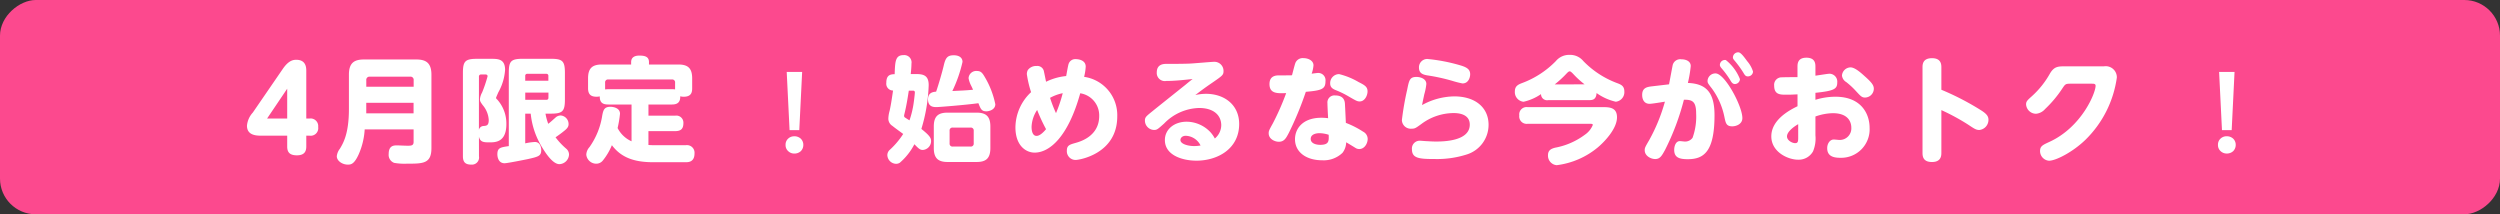 <svg xmlns="http://www.w3.org/2000/svg" width="350" height="30" viewBox="0 0 350 30"><rect x="0" y="0" width="350" height="30" fill="#333333" stroke="none"/><g transform="translate(-157 -359)"><rect width="30" height="350" rx="5" transform="translate(157 389) rotate(-90)" fill="#fc498e"/><path d="M-132.12-4.9v-6.64c0-.432,0-1.584-1.408-1.584-.464,0-1.088.128-1.872,1.264l-4.208,6.128a3.109,3.109,0,0,0-.816,1.84c0,1.392,1.392,1.392,2.048,1.392h3.584v1.52c0,.784.336,1.232,1.36,1.232,1.152,0,1.312-.672,1.312-1.248V-2.5h.448a1.064,1.064,0,0,0,1.216-1.216A1.069,1.069,0,0,0-131.672-4.9Zm-5.488,0,2.816-4.176V-4.9Zm20.512,1.52v1.76c0,.512-.336.528-.848.528-.352,0-1.264-.048-1.456-.048-.432,0-1.184,0-1.184,1.2a1.191,1.191,0,0,0,.768,1.248,8.351,8.351,0,0,0,1.808.112c2.24,0,3.408,0,3.408-2.176V-11.04c0-1.712-.832-2.128-2.144-2.128h-7.28c-1.36,0-2.128.448-2.128,2.128v4.816c0,3.424-.784,4.752-1.264,5.552a2.036,2.036,0,0,0-.432,1.056c0,.64.768,1.168,1.536,1.168.448,0,.9-.048,1.536-1.456a10,10,0,0,0,.832-3.472Zm-6.624-5.968v-.912a.446.446,0,0,1,.5-.5h5.632a.441.441,0,0,1,.5.5v.912ZM-117.1-7.1v1.472h-6.624V-7.1Zm16.4,1.52A11,11,0,0,0-99.16-.96c.608,1.024,1.584,2.448,2.48,2.448A1.407,1.407,0,0,0-95.336.144a1.093,1.093,0,0,0-.368-.8,9.774,9.774,0,0,1-1.52-1.616c.4-.272.9-.64,1.088-.8.592-.448.736-.7.736-1.04a1.2,1.2,0,0,0-1.088-1.216,1.087,1.087,0,0,0-.768.32c-.592.528-.64.576-.992.848a8.277,8.277,0,0,1-.384-1.424h.736c1.664,0,1.984-.32,1.984-1.984V-11.28c0-1.68-.336-1.984-1.984-1.984h-3.888c-1.7,0-1.984.336-1.984,1.984V-1.04c-1.184.176-1.6.24-1.6,1.152,0,.288.1,1.248,1.008,1.248.4,0,2.912-.512,3.232-.576,1.488-.336,1.9-.432,1.9-1.264,0-.144-.032-1.136-.88-1.136a7.8,7.8,0,0,0-1.36.192v-4.16Zm-.768-4.608v-.672a.27.27,0,0,1,.3-.3h2.64a.271.271,0,0,1,.3.3v.672Zm3.248,2.368c0,.192-.08.3-.3.3h-2.944V-8.528h3.248Zm-9.728-2.928a.282.282,0,0,1,.3-.32h.608c.1,0,.3.016.3.256a18.124,18.124,0,0,1-.768,2.272,2.349,2.349,0,0,0-.3.928c0,.3.1.432.384.832a3.507,3.507,0,0,1,.848,2.08c0,.784-.3.816-.768.848a.672.672,0,0,0-.608.56Zm0,8.384c.176.784.688.8,1.472.8.816,0,2.368,0,2.368-2.56a5.034,5.034,0,0,0-1.3-3.456.3.3,0,0,1-.144-.224c0-.048.272-.656.32-.768a7.438,7.438,0,0,0,.944-3.136c0-1.552-1.008-1.552-2-1.552h-1.92c-1.68,0-1.984.336-1.984,2V.384c0,.88.4,1.168,1.184,1.168A1,1,0,0,0-107.944.384Zm24.656,1.2c-.24,0-.48,0-.928-.032V-3.136h3.744c.848,0,1.152-.368,1.152-1.136A.989.989,0,0,0-80.472-5.3h-3.744V-6.864h3.3c.88,0,1.168-.432,1.152-1.152a1.6,1.6,0,0,0,.5.064c1.056,0,1.168-.64,1.168-1.184v-1.392c0-1.488-.672-1.936-1.936-1.936h-4.112V-12.8c0-.784-.608-.912-1.36-.912-.464,0-1.136.128-1.136.912v.336h-4.08c-1.28,0-1.952.448-1.952,1.936v1.392c0,.96.512,1.184,1.2,1.184A2.2,2.2,0,0,0-91.032-8c-.016.992.56,1.136,1.216,1.136h3.232v5.152a4.041,4.041,0,0,1-1.952-1.856,14.913,14.913,0,0,0,.336-2c0-.832-.96-.976-1.344-.976-.864,0-.992.464-1.136,1.184A10.374,10.374,0,0,1-92.472-.9,1.674,1.674,0,0,0-92.92.16a1.407,1.407,0,0,0,1.392,1.264A1.176,1.176,0,0,0-90.6.976a8.568,8.568,0,0,0,1.264-2.144c1.216,1.616,2.928,2.384,5.76,2.384h4.592c.352,0,1.216-.016,1.216-1.232a1.065,1.065,0,0,0-1.216-1.152Zm-6.528-7.84a3.125,3.125,0,0,0-.464.032V-9.92a.4.4,0,0,1,.448-.448h8.9a.4.4,0,0,1,.448.448v.944a2.992,2.992,0,0,0-.432-.032Zm24.96-2.416.4,8.144h1.36l.4-8.144Zm1.072,9.008a1.207,1.207,0,0,0-.88.336,1.123,1.123,0,0,0-.352.864,1.123,1.123,0,0,0,.352.864,1.219,1.219,0,0,0,.88.352,1.3,1.3,0,0,0,.9-.336,1.219,1.219,0,0,0,.352-.88,1.182,1.182,0,0,0-.352-.864A1.3,1.3,0,0,0-63.784-2.416Zm27.44-1.376c0-1.488-.688-1.936-1.936-1.936h-4.048c-1.264,0-1.936.448-1.936,1.936V-.768c0,1.5.688,1.952,1.936,1.952h4.048c1.264,0,1.936-.448,1.936-1.952ZM-38.68-1.424a.4.4,0,0,1-.448.448h-2.48a.4.4,0,0,1-.448-.448v-1.76a.4.4,0,0,1,.448-.448h2.48a.4.4,0,0,1,.448.448Zm-8.816-9.7c.016-.208.1-.9.1-1.456a1.023,1.023,0,0,0-1.088-1.2c-1.168,0-1.2.848-1.264,2.672-.8,0-1.168.288-1.168,1.216a.947.947,0,0,0,.944,1.072c-.144.944-.272,1.9-.48,2.832A4.529,4.529,0,0,0-50.632-4.9a1.185,1.185,0,0,0,.56,1.024c.416.336,1.088.816,1.52,1.136A11.228,11.228,0,0,1-50.472-.48a1,1,0,0,0-.3.688A1.262,1.262,0,0,0-49.56,1.44a.942.942,0,0,0,.544-.16A8.711,8.711,0,0,0-46.984-1.3c.576.592.784.8,1.168.8a1.243,1.243,0,0,0,1.168-1.232c0-.464-.208-.784-1.36-1.712a23.379,23.379,0,0,0,1.024-6.128c0-1.2-.544-1.552-1.68-1.552Zm.288,2.32c.1,0,.288,0,.288.256,0,.112-.064.752-.16,1.424a13.024,13.024,0,0,1-.592,2.48c-.24-.144-.64-.4-.672-.432a.246.246,0,0,1-.08-.176.656.656,0,0,1,.016-.176c.352-1.408.528-2.672.64-3.376Zm3.264.144c-.4.032-1.136.112-1.136,1.072,0,1.088.816,1.088,1.2,1.088.3,0,4-.288,5.856-.544.32.816.448,1.136,1.12,1.136.432,0,1.248-.256,1.248-.992a12.225,12.225,0,0,0-1.52-3.888c-.3-.5-.512-.768-1.04-.768A1.073,1.073,0,0,0-39.4-10.544a3.721,3.721,0,0,0,.384,1.088c.112.24.192.4.24.528-.24.016-.656.064-1.344.1-.24.016-1.328.064-1.552.08a18.943,18.943,0,0,0,1.424-4.08c0-.624-.528-.928-1.216-.928-.9,0-1.168.352-1.424,1.488C-43.08-11.456-43.592-9.664-43.944-8.656Zm20.176.224a3.133,3.133,0,0,1,2.656,3.184c0,2.864-2.72,3.6-3.344,3.776-.784.224-1.184.336-1.184,1.072A1.222,1.222,0,0,0-24.408.9c.5,0,5.824-.848,5.824-6.1a5.415,5.415,0,0,0-4.64-5.536A7.609,7.609,0,0,0-23-12.16c0-.992-1.168-1.056-1.376-1.056a.981.981,0,0,0-1.008.64c-.08.176-.24,1.152-.352,1.728a8.223,8.223,0,0,0-2.816.8c-.048-.224-.24-1.2-.288-1.392a.937.937,0,0,0-1.04-.816,1.432,1.432,0,0,0-1.216.56,1.159,1.159,0,0,0-.144.592,14.878,14.878,0,0,0,.592,2.512A6.826,6.826,0,0,0-32.84-3.664c0,2.528,1.44,3.536,2.688,3.536C-28.1-.128-25.48-2.256-23.768-8.432Zm-2.448-.016a19.9,19.9,0,0,1-.944,2.8,18.365,18.365,0,0,1-.832-2.144A6.2,6.2,0,0,1-26.216-8.448Zm-2.336,5.04c-.176.208-.784.944-1.328.944-.688,0-.7-1.04-.7-1.264A4.542,4.542,0,0,1-29.8-6.1,24.077,24.077,0,0,0-28.552-3.408Zm20.528-7.024c-.048.032-.656.512-.976.784-.656.528-3.888,3.1-4.624,3.7-.912.736-1.088.864-1.088,1.344A1.317,1.317,0,0,0-13.448-3.3c.432,0,.528-.1,1.424-.9a7.068,7.068,0,0,1,4.9-2.176c2.048,0,3.1,1.024,3.1,2.432a2.459,2.459,0,0,1-.9,1.84,4.259,4.259,0,0,0-.656-.928,4.634,4.634,0,0,0-3.28-1.424c-1.7,0-3.056,1.024-3.056,2.576,0,2.128,2.464,2.88,4.416,2.88,2.976,0,5.984-1.664,5.984-5.136,0-2.608-1.984-4.224-4.672-4.224a6.721,6.721,0,0,0-1.472.176c.88-.672,1.3-.992,2.4-1.744,1.392-.96,1.552-1.072,1.552-1.6a1.27,1.27,0,0,0-1.312-1.312c-.336,0-2.48.192-3.248.24-.88.048-2.256.048-3.392.048-.384,0-1.392,0-1.392,1.2A1.13,1.13,0,0,0-11.72-10.16C-10.552-10.16-9.256-10.3-8.024-10.432Zm1.1,9.312a5.722,5.722,0,0,1-.88.08c-.912,0-1.936-.3-1.936-.848,0-.272.24-.592.752-.592A2.4,2.4,0,0,1-6.92-1.12ZM10.936-4.944a6.688,6.688,0,0,0-.944-.064C7.368-5.008,6.3-3.472,6.3-2,6.3-.176,7.9.944,10.088.944A3.793,3.793,0,0,0,12.952-.1a2.479,2.479,0,0,0,.512-1.472c.208.112,1.12.672,1.3.784a.938.938,0,0,0,.528.16c.752,0,1.184-.8,1.184-1.424a1.154,1.154,0,0,0-.64-1.008,12.689,12.689,0,0,0-2.416-1.232c-.032-.752-.1-2.192-.128-2.656-.016-.288-.08-1.184-1.36-1.184a.982.982,0,0,0-1.088,1.1C10.84-6.688,10.92-5.248,10.936-4.944Zm.08,2.32c.032.864.064,1.408-1.2,1.408C9.4-1.216,8.5-1.344,8.5-2.048c0-.656.768-.8,1.216-.8A4.223,4.223,0,0,1,11.016-2.624ZM7.816-8.64c2.3-.192,2.752-.416,2.752-1.5A1.017,1.017,0,0,0,9.544-11.28c-.144,0-.224.016-.912.1a4.4,4.4,0,0,0,.256-1.168c0-.64-.688-1.008-1.424-1.008a1.1,1.1,0,0,0-1.152.8c-.08.224-.368,1.36-.432,1.6-.3.016-1.456.016-1.792.016-.384,0-1.36,0-1.36,1.216,0,1.36,1.12,1.312,2.336,1.264A35.472,35.472,0,0,1,3.208-4.24c-.528.96-.592,1.072-.592,1.408,0,.8.848,1.184,1.424,1.184.752,0,1.024-.528,1.392-1.232A46.419,46.419,0,0,0,7.816-8.64Zm4.656-2.48a1.26,1.26,0,0,0-1.248,1.3c0,.608.432.8.816.96a12.605,12.605,0,0,1,1.792.88c1.072.624,1.2.688,1.536.688.672,0,1.088-.8,1.088-1.408,0-.656-.416-.88-1.264-1.312A10.13,10.13,0,0,0,12.472-11.12Zm11.184-.9c0,.832.624.976,1.12,1.072a26.307,26.307,0,0,1,3.584.784,12.646,12.646,0,0,0,1.392.352c.864,0,1.072-.9,1.072-1.28,0-.752-.56-1.024-1.536-1.3a24.5,24.5,0,0,0-4.48-.848A1.167,1.167,0,0,0,23.656-12.016Zm.432,5.232c.128-.672.288-1.36.3-1.456a8.138,8.138,0,0,0,.3-1.488c0-.768-.88-.992-1.376-.992-.96,0-1.04.464-1.312,1.808a40.332,40.332,0,0,0-.736,4.24,1.246,1.246,0,0,0,1.36,1.2c.48,0,.592-.1,1.408-.688a7.606,7.606,0,0,1,4.464-1.5c.48,0,2.272.032,2.272,1.616,0,2.368-3.84,2.368-4.768,2.368-.56,0-1.1-.048-1.216-.048-.144,0-.832-.064-.992-.064a1.089,1.089,0,0,0-1.12,1.2c0,1.264,1.008,1.36,3.152,1.36a13.612,13.612,0,0,0,4.48-.624A4.348,4.348,0,0,0,33.4-4.016C33.4-6.448,31.528-8,28.6-8A9.53,9.53,0,0,0,24.088-6.784Zm23.424-.688c.48,0,.96-.1,1.008-.992a7.492,7.492,0,0,0,2.688,1.216,1.347,1.347,0,0,0,1.2-1.44c0-.736-.432-.944-.928-1.136a12.839,12.839,0,0,1-4.816-3.12,2.383,2.383,0,0,0-1.92-.864,2.407,2.407,0,0,0-1.92.864,12.847,12.847,0,0,1-4.752,3.088c-.544.208-.992.432-.992,1.168A1.356,1.356,0,0,0,38.3-7.248,7.025,7.025,0,0,0,40.744-8.32a.846.846,0,0,0,.992.848ZM42.664-9.68a14.77,14.77,0,0,0,1.7-1.568c.224-.224.3-.256.4-.256.08,0,.16.032.448.32a12.584,12.584,0,0,0,1.632,1.5Zm4.96,5.52c.192,0,.368,0,.368.16a3.031,3.031,0,0,1-1.1,1.36A9.979,9.979,0,0,1,42.712-.816c-.544.144-.992.352-.992,1.04a1.333,1.333,0,0,0,1.216,1.408A11.131,11.131,0,0,0,48.68-.848c.864-.72,2.7-2.576,2.7-4.224,0-1.376-1.04-1.424-1.984-1.424H38.856A1.029,1.029,0,0,0,37.7-5.328,1.039,1.039,0,0,0,38.856-4.16ZM56.28-9.408c-.656.08-1.376.176-1.376,1.2,0,.56.224,1.248,1.04,1.248.24,0,1.008-.112,2.144-.3A24.507,24.507,0,0,1,55.9-1.9c-.576.992-.64,1.1-.64,1.44,0,.784.848,1.232,1.472,1.232.688,0,.944-.5,1.376-1.28a34.523,34.523,0,0,0,2.64-7.024c1.168-.016,1.712.224,1.712,1.92a8.741,8.741,0,0,1-.5,3.408,1.283,1.283,0,0,1-1.072.528c-.1,0-.592-.064-.7-.064-.592,0-.8.72-.8,1.232,0,1.1.768,1.3,1.9,1.3,2.224,0,3.744-1.008,3.744-6.16,0-3.072-1.072-4.416-3.728-4.512a17.439,17.439,0,0,0,.4-2.368c0-.672-.656-.944-1.312-.944a1.091,1.091,0,0,0-1.2.752c-.032.08-.448,2.384-.528,2.752Zm10.336-3.68a.707.707,0,0,0-.832.672c0,.08,0,.192.192.432a13.094,13.094,0,0,1,1.216,1.632c.192.336.352.624.7.624a.717.717,0,0,0,.7-.688A6.413,6.413,0,0,0,66.616-13.088Zm-1.44,1.872a1.1,1.1,0,0,0-1.12,1.024c0,.288.032.352.608,1.088a10.078,10.078,0,0,1,1.76,4.016c.176.832.256,1.28,1.1,1.28.512,0,1.408-.288,1.408-1.152C68.936-6.624,66.488-11.216,65.176-11.216ZM68.44-14.16a.728.728,0,0,0-.832.688c0,.08,0,.192.192.416a14.256,14.256,0,0,1,1.216,1.648c.256.432.352.608.688.608a.708.708,0,0,0,.72-.672,4.073,4.073,0,0,0-.816-1.456C69.192-13.5,68.76-14.08,68.44-14.16ZM76.648-10.7c-.336,0-2.032.016-2.192.032A1.043,1.043,0,0,0,73.384-9.5c0,1.264.848,1.264,1.7,1.264.464,0,.576,0,1.568-.048v1.664C73.848-5.28,72.984-3.76,72.984-2.4c0,2.16,2.288,3.264,3.76,3.264A2.3,2.3,0,0,0,78.824-.3,4.7,4.7,0,0,0,79.16-2.56V-5.184a7.632,7.632,0,0,1,2.432-.464c2.32,0,2.592,1.424,2.592,2.016A1.621,1.621,0,0,1,82.536-1.9c-.112,0-.672-.064-.8-.064-.528,0-.928.544-.928,1.216,0,1.168.96,1.344,1.824,1.344A3.986,3.986,0,0,0,86.744-3.6c0-1.9-1.12-4.352-4.784-4.352a9.429,9.429,0,0,0-2.8.432V-8.5c2.64-.272,3.056-.544,3.056-1.456a1.107,1.107,0,0,0-1.072-1.216c-.288,0-1.68.24-1.984.272v-1.216c0-.416,0-1.3-1.264-1.3-1.248,0-1.248.88-1.248,1.3Zm.1,8.368c0,.56,0,.88-.416.88-.432,0-1.152-.384-1.152-.944,0-.784,1.328-1.584,1.568-1.712Zm7.312-9.728a1.228,1.228,0,0,0-1.184,1.152A1.222,1.222,0,0,0,83.48-10a10.9,10.9,0,0,1,1.36,1.264c.624.672.816.9,1.248.9a1.254,1.254,0,0,0,1.248-1.216c0-.5-.272-.88-1.3-1.792C85.448-11.376,84.664-12.064,84.056-12.064ZM96.792-6.08a29.942,29.942,0,0,1,3.744,2.032c.864.576,1.12.752,1.568.752a1.422,1.422,0,0,0,1.28-1.456c0-.512-.352-.848-.928-1.232a37.271,37.271,0,0,0-5.664-2.944v-3.12c0-.4-.016-1.3-1.312-1.3-1.328,0-1.328.912-1.328,1.3V-.112c0,.5.064,1.3,1.328,1.3,1.3,0,1.312-.928,1.312-1.3Zm17.3-6.128c-.944,0-1.5.016-2.08.976a12.41,12.41,0,0,1-2.56,3.216c-.624.56-.8.72-.8,1.136a1.4,1.4,0,0,0,1.392,1.312,1.889,1.889,0,0,0,1.264-.656,16.2,16.2,0,0,0,2.384-2.832c.448-.672.48-.72,1.184-.72h3.008c.224,0,.5,0,.5.288,0,1.024-1.952,5.792-6.464,7.856-.928.432-1.312.592-1.312,1.28a1.359,1.359,0,0,0,1.248,1.36c.96,0,3.344-1.216,5.12-2.944a15.09,15.09,0,0,0,4.384-8.72,1.56,1.56,0,0,0-1.808-1.552Zm21.584.784.4,8.144h1.36l.4-8.144Zm1.072,9.008a1.207,1.207,0,0,0-.88.336,1.123,1.123,0,0,0-.352.864,1.123,1.123,0,0,0,.352.864,1.219,1.219,0,0,0,.88.352,1.3,1.3,0,0,0,.9-.336,1.219,1.219,0,0,0,.352-.88,1.182,1.182,0,0,0-.352-.864A1.3,1.3,0,0,0,136.744-2.416Z" transform="translate(332 380.494)" fill="#fff"/></g></svg>